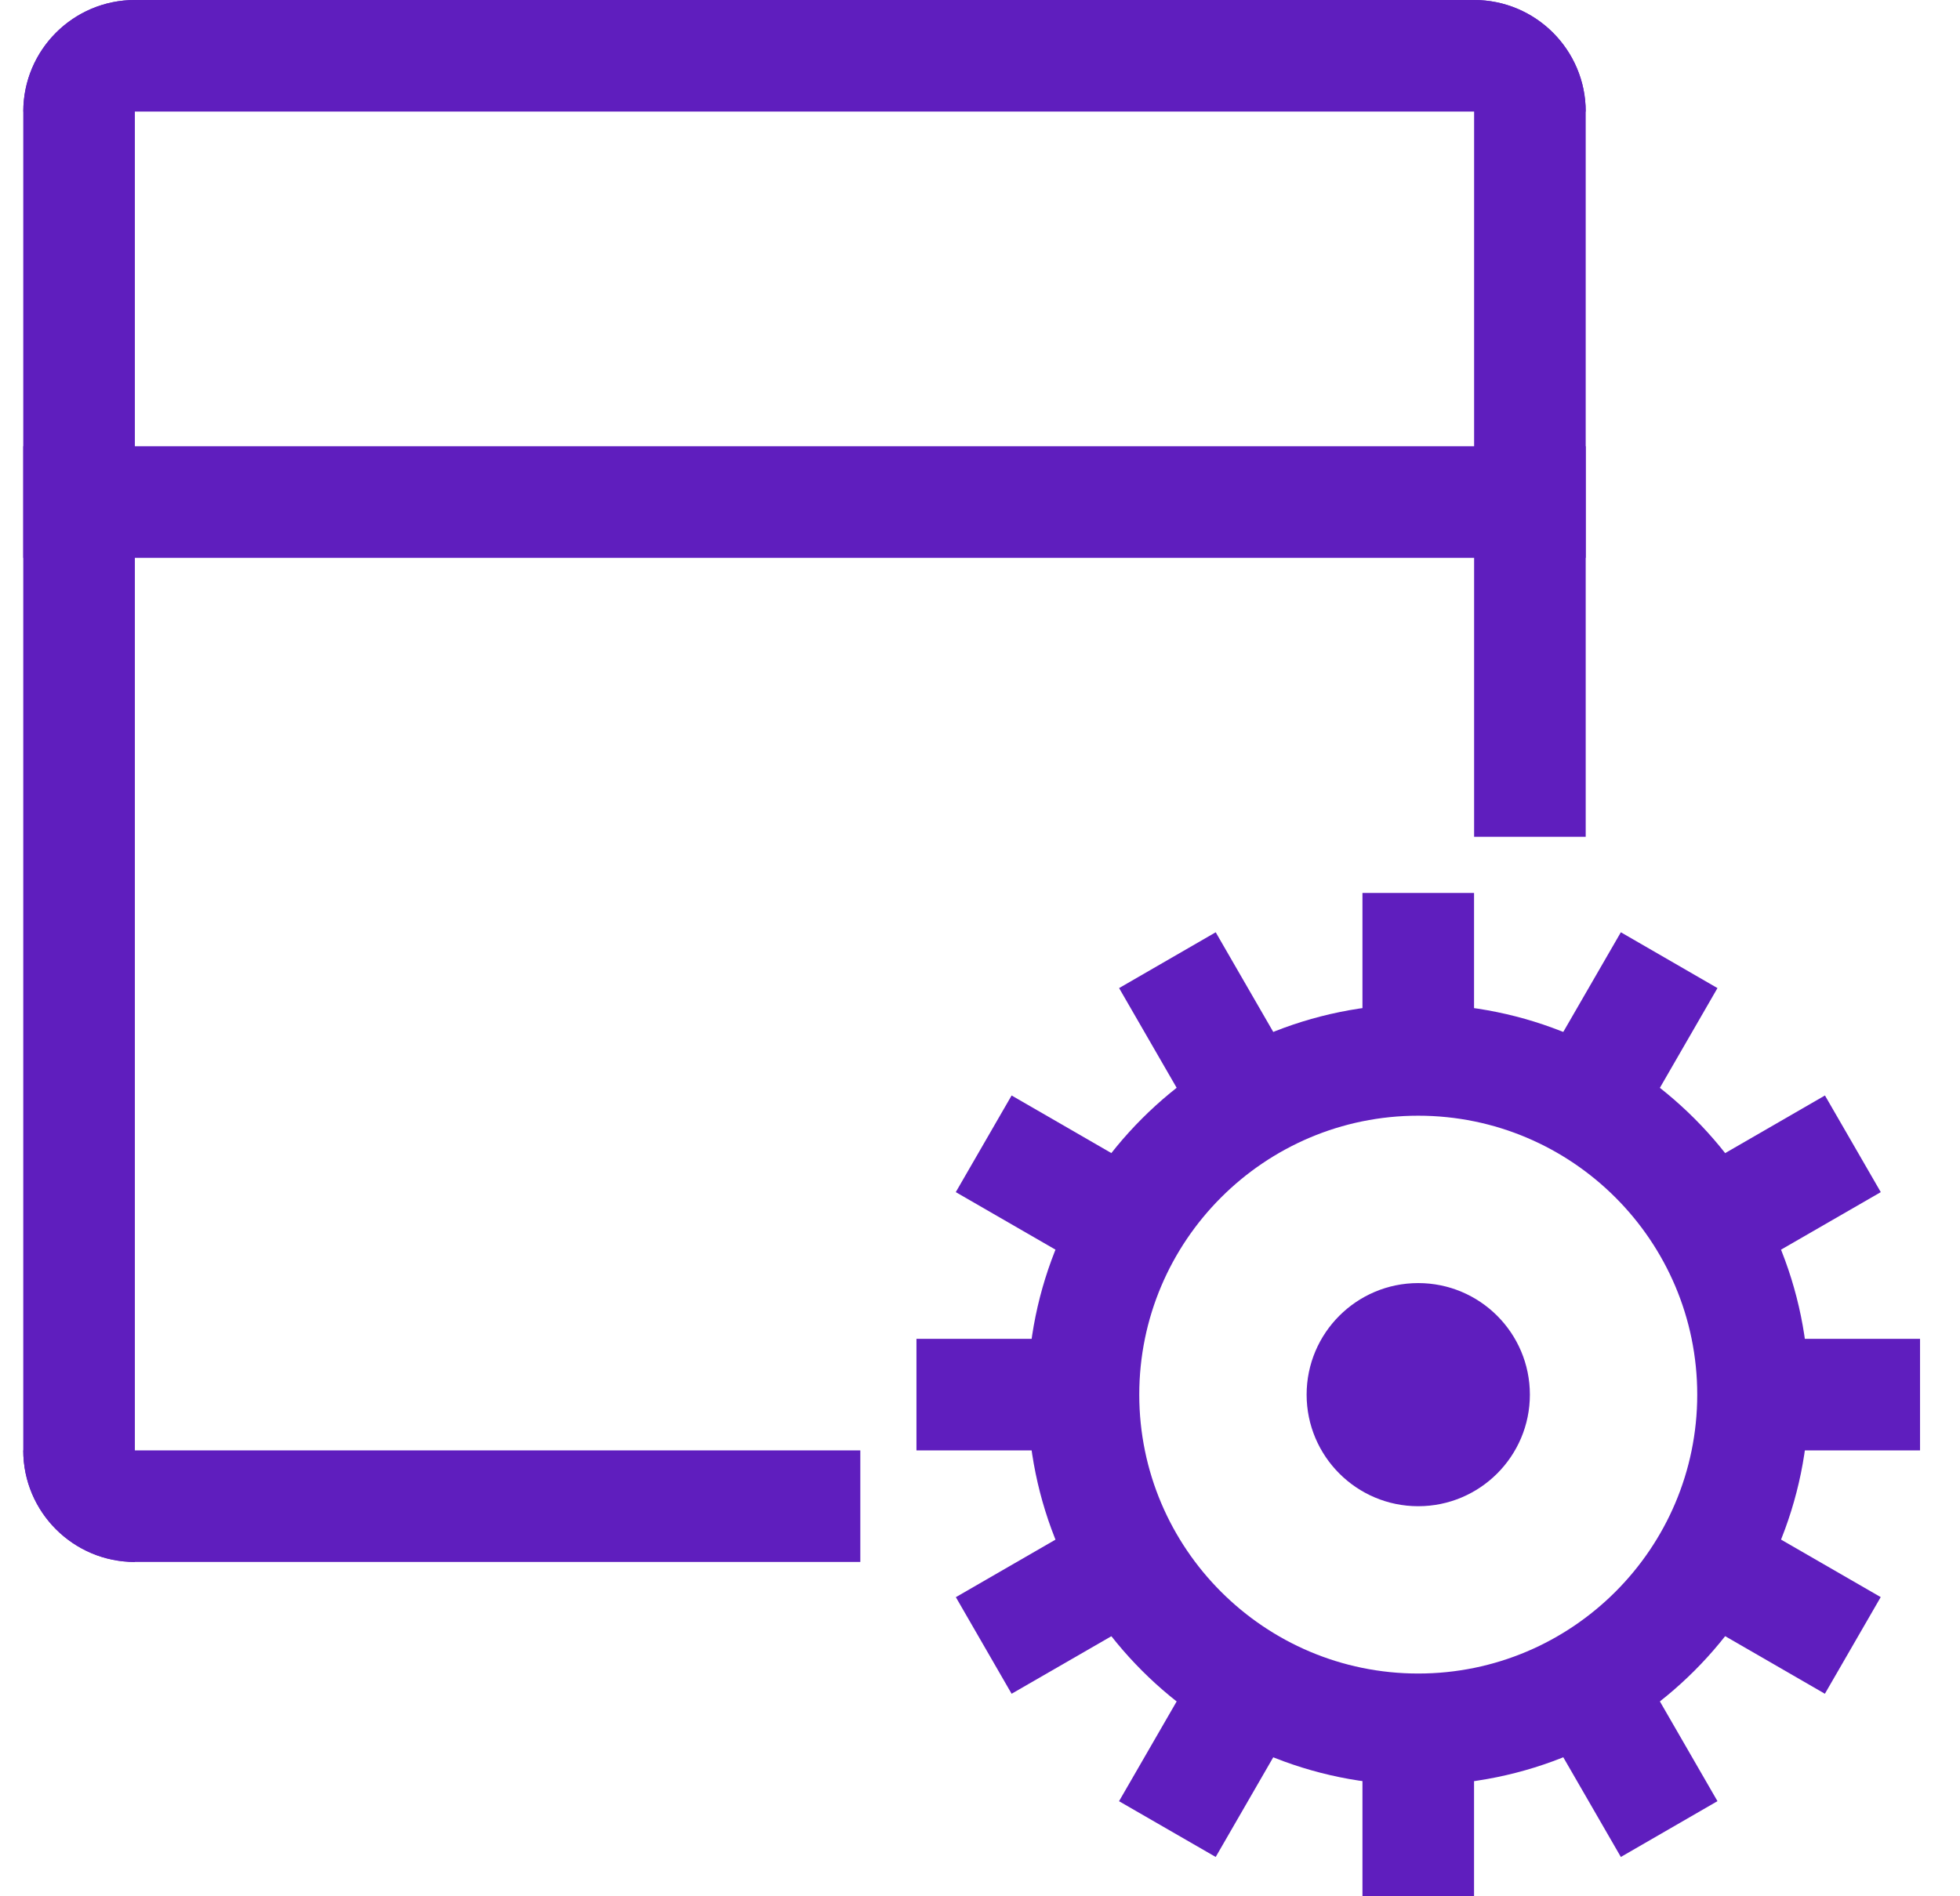 <?xml version="1.0" encoding="utf-8"?>
<svg xmlns="http://www.w3.org/2000/svg" width="31" height="30" viewBox="0 0 31 30" fill="none">
<path d="M2.134 -3.05176e-05H23.315C24.289 -3.05176e-05 25.08 0.791 25.08 1.765H0.369C0.369 0.791 1.159 -3.05176e-05 2.134 -3.05176e-05Z" fill="#5F1EBE"/>
<path d="M25.08 7.06H0.368V8.825H25.08V7.06Z" fill="#5F1EBE"/>
<path d="M0.368 22.946H13.607V24.711H2.134C1.159 24.711 0.368 23.921 0.368 22.946Z" fill="#5F1EBE"/>
<path d="M2.133 -3.05176e-05L2.133 24.711C1.159 24.711 0.368 23.92 0.368 22.946L0.368 1.765C0.368 0.791 1.159 -3.05176e-05 2.133 -3.05176e-05Z" fill="#5F1EBE"/>
<path d="M25.08 1.765V13.238H23.315V-3.05176e-05C24.289 -3.05176e-05 25.08 0.791 25.08 1.765Z" fill="#5F1EBE"/>
<path d="M22.431 17.651C24.865 17.651 26.844 19.63 26.844 22.064C26.844 24.497 24.865 26.476 22.431 26.476C19.998 26.476 18.019 24.497 18.019 22.064C18.019 19.63 19.998 17.651 22.431 17.651ZM22.431 15.886C19.02 15.886 16.254 18.652 16.254 22.064C16.254 25.476 19.02 28.241 22.431 28.241C25.843 28.241 28.609 25.476 28.609 22.064C28.609 18.652 25.843 15.886 22.431 15.886Z" fill="#5F1EBE"/>
<path d="M22.431 23.829C23.406 23.829 24.197 23.038 24.197 22.064C24.197 21.089 23.406 20.299 22.431 20.299C21.457 20.299 20.666 21.089 20.666 22.064C20.666 23.038 21.457 23.829 22.431 23.829Z" fill="#5F1EBE"/>
<path d="M23.314 14.127H21.549V16.768H23.314V14.127Z" fill="#5F1EBE"/>
<path d="M19.228 14.749L17.7 15.632L19.02 17.919L20.549 17.037L19.228 14.749Z" fill="#5F1EBE"/>
<path d="M16 17.331L15.117 18.86L17.404 20.18L18.287 18.652L16 17.331Z" fill="#5F1EBE"/>
<path d="M17.137 21.181H14.495V22.946H17.137V21.181Z" fill="#5F1EBE"/>
<path d="M17.405 23.947L15.118 25.268L16 26.796L18.288 25.476L17.405 23.947Z" fill="#5F1EBE"/>
<path d="M19.02 26.208L17.699 28.496L19.228 29.378L20.548 27.091L19.02 26.208Z" fill="#5F1EBE"/>
<path d="M23.314 27.359H21.549V30H23.314V27.359Z" fill="#5F1EBE"/>
<path d="M25.844 26.208L24.315 27.09L25.636 29.378L27.164 28.495L25.844 26.208Z" fill="#5F1EBE"/>
<path d="M27.459 23.947L26.576 25.475L28.863 26.796L29.746 25.267L27.459 23.947Z" fill="#5F1EBE"/>
<path d="M30.368 21.181H27.727V22.946H30.368V21.181Z" fill="#5F1EBE"/>
<path d="M28.864 17.331L26.577 18.652L27.459 20.18L29.747 18.86L28.864 17.331Z" fill="#5F1EBE"/>
<path d="M25.636 14.749L24.315 17.036L25.844 17.919L27.164 15.632L25.636 14.749Z" fill="#5F1EBE"/>
</svg>